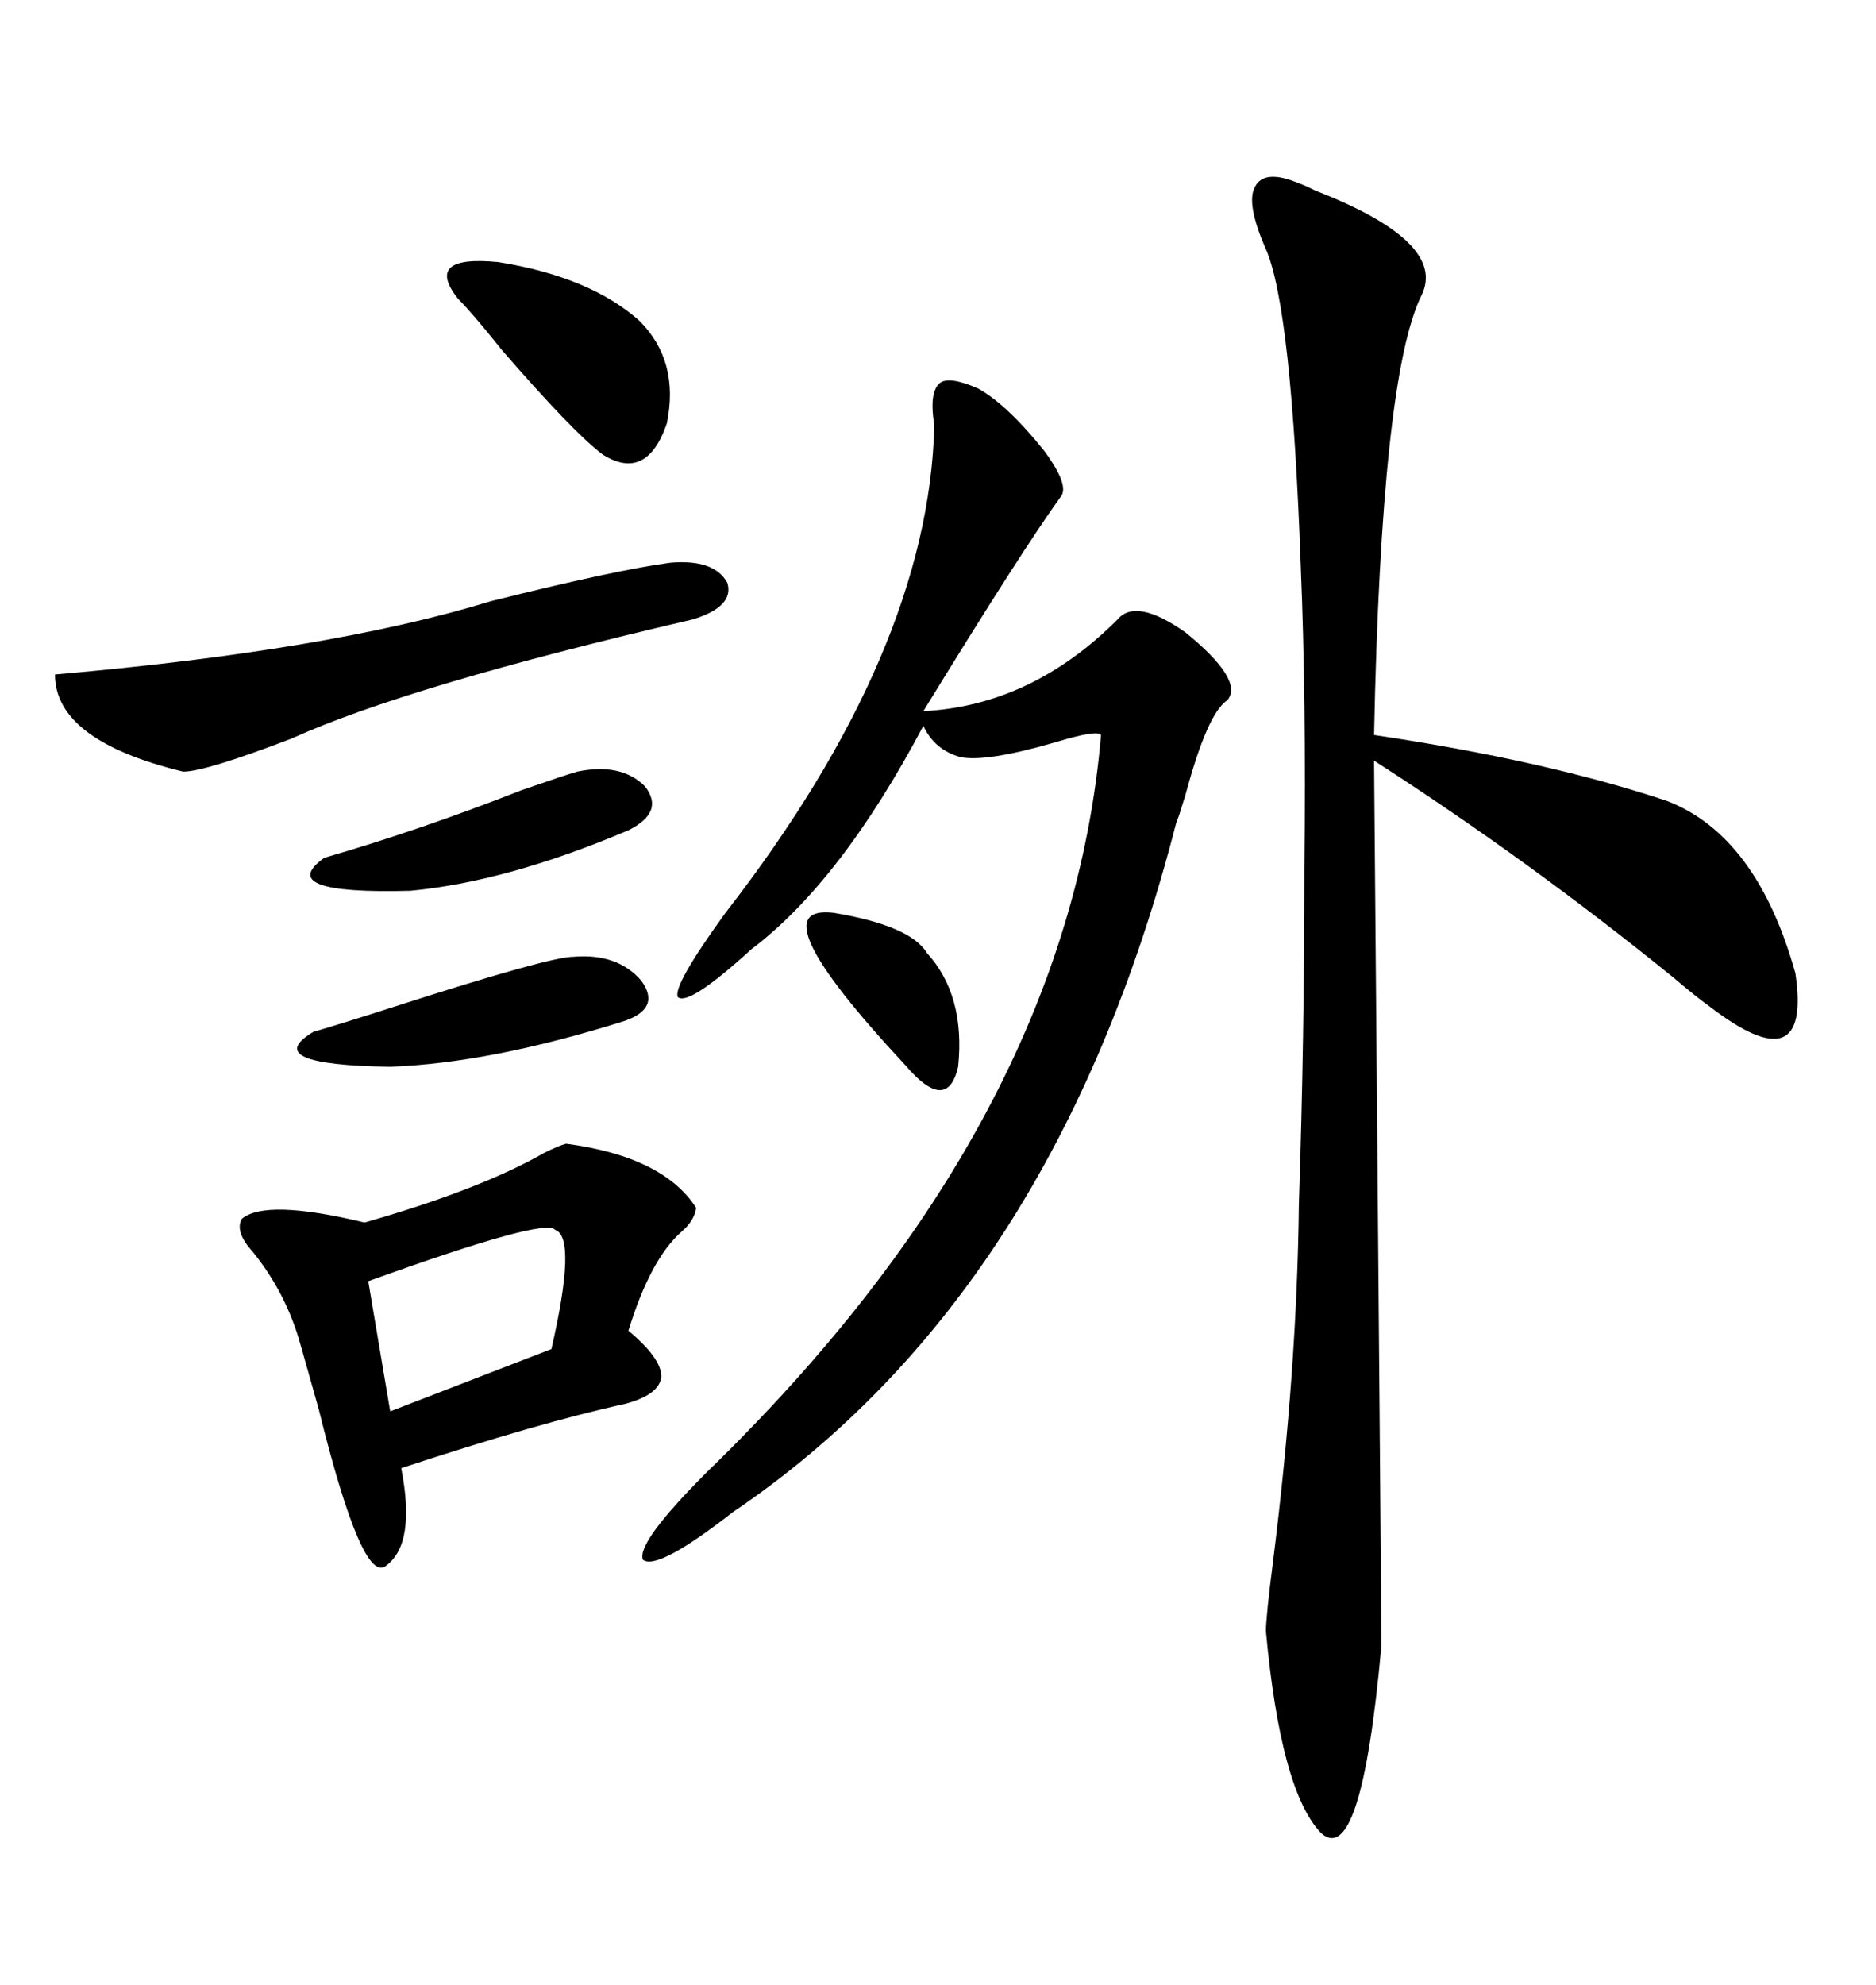 <svg xmlns="http://www.w3.org/2000/svg" xmlns:xlink="http://www.w3.org/1999/xlink" width="300" height="317.285"><path d="M207.71 29.30L207.71 29.30Q208.59 29.59 210.35 30.47L210.35 30.47Q231.45 38.67 227.34 47.17L227.34 47.17Q220.90 60.06 219.73 117.48L219.73 117.48Q247.27 121.58 266.60 128.03L266.60 128.03Q280.96 133.59 287.11 155.57L287.11 155.57Q289.75 173.44 273.34 160.84L273.34 160.84Q271.29 159.38 267.48 156.15L267.48 156.15Q244.34 137.40 219.73 121.58L219.73 121.58Q220.90 257.23 220.90 263.09L220.90 263.09Q217.68 298.83 211.23 292.97L211.23 292.97Q204.79 286.23 202.44 260.74L202.44 260.74Q202.44 258.40 203.61 249.32L203.61 249.32Q207.42 218.85 207.71 192.48L207.71 192.48Q208.59 166.41 208.59 138.57L208.59 138.57Q208.89 111.62 208.01 90.53L208.01 90.53Q206.54 49.22 202.44 39.84L202.44 39.84Q199.22 32.52 200.68 29.88L200.68 29.88Q202.15 26.95 207.71 29.30ZM156.45 62.11L156.45 62.11Q161.13 64.75 166.99 72.07L166.99 72.07Q171.09 77.64 169.63 79.39L169.63 79.39Q163.48 87.89 147.66 113.67L147.66 113.67Q164.94 112.79 178.71 99.02L178.71 99.02Q181.64 95.51 189.55 101.07L189.55 101.07Q198.93 108.69 196.29 111.91L196.29 111.91Q193.07 113.96 189.55 127.15L189.55 127.15Q188.38 130.96 188.09 131.54L188.09 131.54Q168.75 206.84 117.19 241.70L117.19 241.70Q105.18 251.07 102.83 249.32L102.83 249.32Q101.66 246.68 113.09 235.25L113.09 235.25Q170.80 179.30 176.07 117.48L176.07 117.48Q175.49 116.60 168.75 118.65L168.75 118.65Q157.62 121.88 153.52 121.00L153.52 121.00Q149.41 119.82 147.66 116.02L147.66 116.02Q134.47 140.92 120.12 151.76L120.12 151.76Q110.16 160.84 108.40 159.38L108.40 159.38Q107.52 157.62 116.02 145.90L116.02 145.90Q148.54 104.00 149.41 67.97L149.41 67.97Q148.54 62.70 150.29 61.23L150.29 61.23Q151.76 60.06 156.45 62.11ZM90.53 182.81L90.53 182.81Q106.05 184.86 111.33 193.07L111.33 193.07Q111.04 195.12 108.98 196.88L108.98 196.88Q104.00 201.27 100.49 212.70L100.49 212.70Q105.76 217.09 105.76 220.02L105.76 220.02Q105.47 222.95 99.90 224.41L99.90 224.41Q86.43 227.34 64.16 234.67L64.16 234.67Q66.50 246.68 61.82 250.20L61.82 250.20Q58.01 253.71 50.98 225.29L50.98 225.29Q48.93 217.97 47.75 213.87L47.75 213.87Q45.41 206.25 40.43 200.10L40.43 200.10Q37.50 196.88 38.67 194.82L38.67 194.82Q42.48 191.60 58.30 195.41L58.30 195.41Q76.76 190.14 87.01 184.28L87.01 184.28Q89.36 183.11 90.53 182.81ZM107.23 89.94L107.23 89.94Q114.26 89.36 116.31 93.16L116.31 93.16Q117.48 96.97 110.74 99.02L110.74 99.02Q65.33 109.57 46.58 118.07L46.58 118.07Q32.81 123.34 29.30 123.34L29.30 123.34Q8.79 118.36 8.79 107.81L8.79 107.81Q52.73 104.00 78.52 96.09L78.52 96.09Q98.44 91.11 107.23 89.94ZM102.25 51.27L102.25 51.27Q108.69 57.71 106.64 67.68L106.64 67.68Q103.42 77.05 96.39 72.66L96.39 72.66Q91.70 69.14 80.27 55.96L80.27 55.96Q75.59 50.10 73.24 47.75L73.24 47.75Q67.68 40.72 79.69 41.89L79.69 41.89Q94.34 44.24 102.25 51.27ZM88.77 196.58L88.77 196.58Q87.30 194.53 58.89 204.79L58.89 204.79L62.40 225.59L88.18 215.63Q92.29 197.75 88.77 196.58ZM91.70 152.93L91.70 152.93Q98.73 152.34 102.54 156.74L102.54 156.74Q105.76 161.13 99.90 163.18L99.90 163.18Q78.52 169.92 62.40 170.51L62.40 170.51Q41.31 170.21 50.10 164.94L50.10 164.94Q55.08 163.48 63.28 160.84L63.28 160.84Q87.89 152.93 91.70 152.93ZM92.29 123.34L92.29 123.34Q99.32 121.88 103.13 125.68L103.13 125.68Q106.35 129.79 100.49 132.71L100.49 132.71Q81.15 140.92 65.63 142.38L65.63 142.38Q43.65 142.97 51.86 137.11L51.86 137.11Q67.09 132.71 83.50 126.27L83.50 126.27Q90.23 123.93 92.29 123.34ZM133.30 145.90L133.30 145.90Q145.61 147.95 148.24 152.34L148.24 152.34Q154.39 159.08 153.22 170.51L153.22 170.51Q151.46 178.13 144.73 170.21L144.73 170.21Q120.70 144.43 133.30 145.90Z"/></svg>